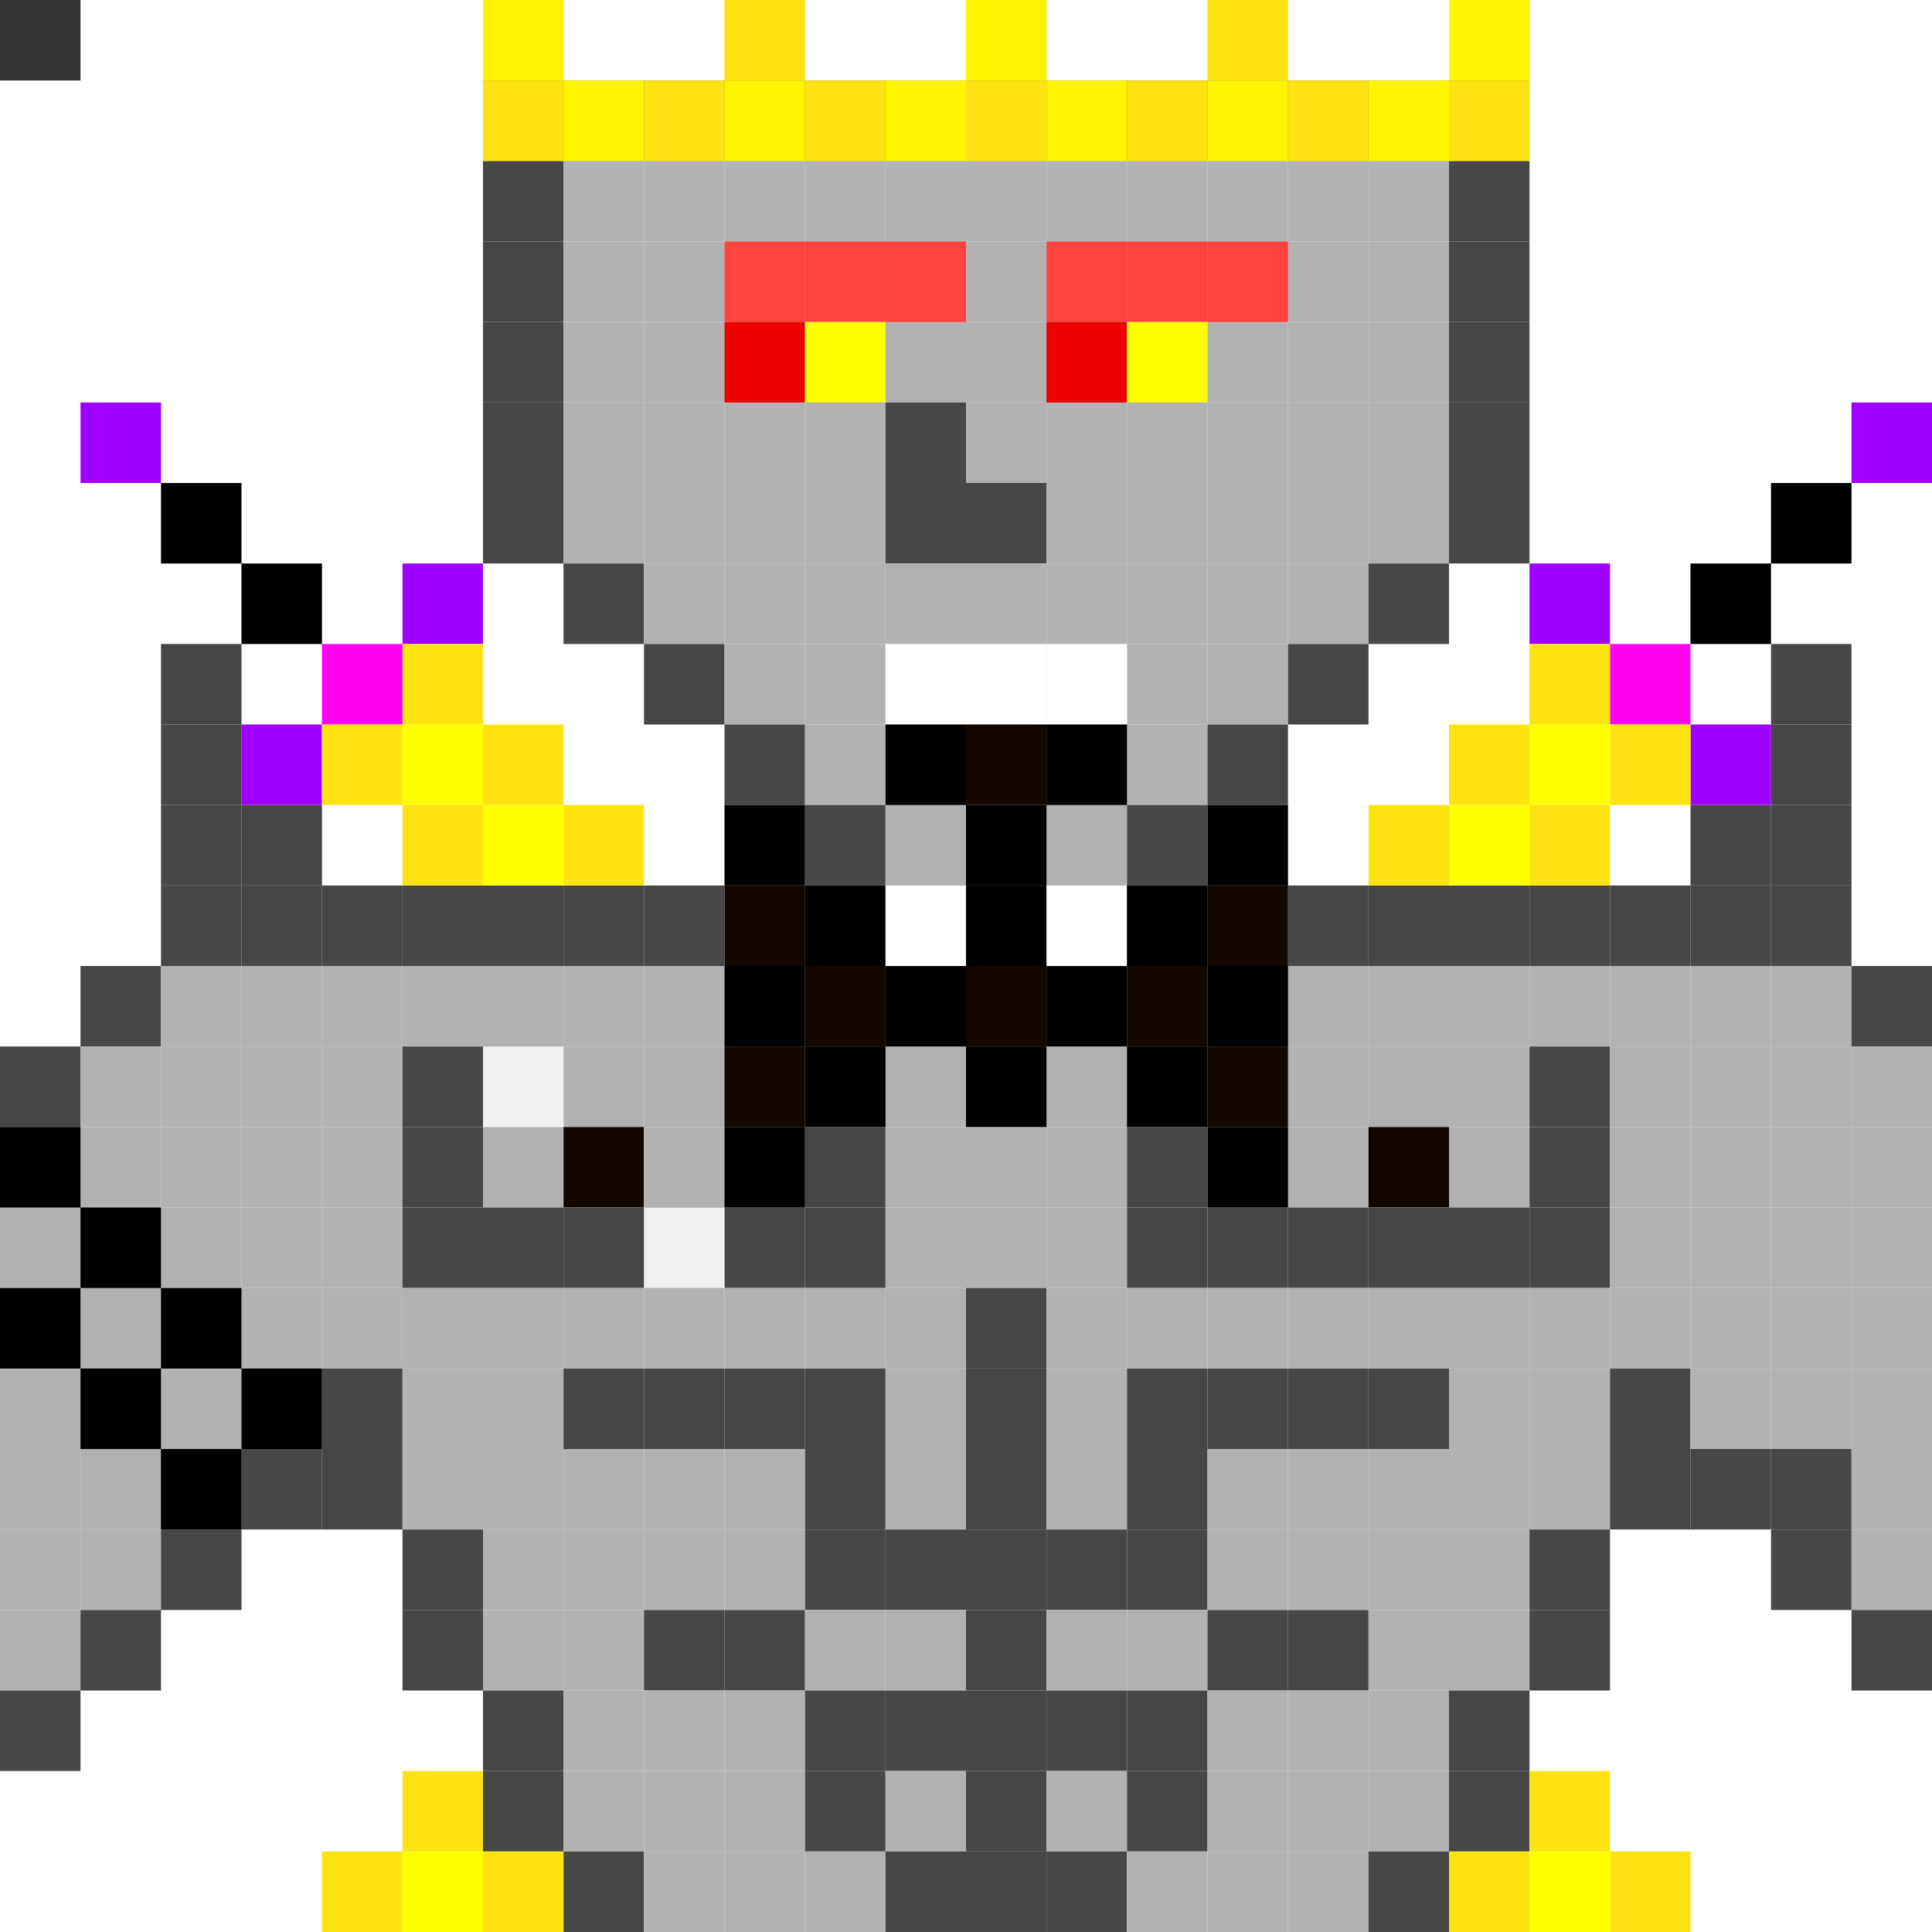 <svg id="ecl-svg" xmlns="http://www.w3.org/2000/svg" xmlns:xlink="http://www.w3.org/1999/xlink" preserveAspectRatio="xMinYMin meet" viewBox="0 0 24 24"><rect x="0" y="0" width="24" height="24" fill="#333333" stroke="none"/> <rect class='c01' x='6' y='0'/><rect class='c01' x='18' y='0'/><rect class='c01' x='6' y='1'/><rect class='c01' x='7' y='1'/><rect class='c01' x='8' y='1'/><rect class='c01' x='9' y='1'/><rect class='c01' x='10' y='1'/><rect class='c01' x='11' y='1'/><rect class='c01' x='12' y='1'/><rect class='c01' x='13' y='1'/><rect class='c01' x='14' y='1'/><rect class='c01' x='15' y='1'/><rect class='c01' x='16' y='1'/><rect class='c01' x='17' y='1'/><rect class='c01' x='18' y='1'/><rect class='c01' x='6' y='2'/><rect class='c03' x='7' y='2'/><rect class='c03' x='8' y='2'/><rect class='c03' x='9' y='2'/><rect class='c03' x='10' y='2'/><rect class='c03' x='11' y='2'/><rect class='c03' x='12' y='2'/><rect class='c03' x='13' y='2'/><rect class='c03' x='14' y='2'/><rect class='c03' x='15' y='2'/><rect class='c03' x='16' y='2'/><rect class='c03' x='17' y='2'/><rect class='c01' x='18' y='2'/><rect class='c01' x='6' y='3'/><rect class='c03' x='7' y='3'/><rect class='c03' x='8' y='3'/><rect class='c03' x='9' y='3'/><rect class='c03' x='10' y='3'/><rect class='c03' x='11' y='3'/><rect class='c03' x='12' y='3'/><rect class='c03' x='13' y='3'/><rect class='c03' x='14' y='3'/><rect class='c03' x='15' y='3'/><rect class='c03' x='16' y='3'/><rect class='c03' x='17' y='3'/><rect class='c01' x='18' y='3'/><rect class='c01' x='6' y='4'/><rect class='c03' x='7' y='4'/><rect class='c03' x='8' y='4'/><rect class='c03' x='9' y='4'/><rect class='c03' x='10' y='4'/><rect class='c03' x='11' y='4'/><rect class='c03' x='12' y='4'/><rect class='c03' x='13' y='4'/><rect class='c03' x='14' y='4'/><rect class='c03' x='15' y='4'/><rect class='c03' x='16' y='4'/><rect class='c03' x='17' y='4'/><rect class='c01' x='18' y='4'/><rect class='c01' x='6' y='5'/><rect class='c03' x='7' y='5'/><rect class='c03' x='8' y='5'/><rect class='c03' x='9' y='5'/><rect class='c03' x='10' y='5'/><rect class='c01' x='11' y='5'/><rect class='c03' x='12' y='5'/><rect class='c03' x='13' y='5'/><rect class='c03' x='14' y='5'/><rect class='c03' x='15' y='5'/><rect class='c03' x='16' y='5'/><rect class='c03' x='17' y='5'/><rect class='c01' x='18' y='5'/><rect class='c01' x='6' y='6'/><rect class='c03' x='7' y='6'/><rect class='c03' x='8' y='6'/><rect class='c03' x='9' y='6'/><rect class='c03' x='10' y='6'/><rect class='c01' x='11' y='6'/><rect class='c01' x='12' y='6'/><rect class='c03' x='13' y='6'/><rect class='c03' x='14' y='6'/><rect class='c03' x='15' y='6'/><rect class='c03' x='16' y='6'/><rect class='c03' x='17' y='6'/><rect class='c01' x='18' y='6'/><rect class='c01' x='7' y='7'/><rect class='c03' x='8' y='7'/><rect class='c03' x='9' y='7'/><rect class='c03' x='10' y='7'/><rect class='c03' x='11' y='7'/><rect class='c03' x='12' y='7'/><rect class='c03' x='13' y='7'/><rect class='c03' x='14' y='7'/><rect class='c03' x='15' y='7'/><rect class='c03' x='16' y='7'/><rect class='c01' x='17' y='7'/><rect class='c01' x='8' y='8'/><rect class='c03' x='9' y='8'/><rect class='c03' x='10' y='8'/><rect class='c03' x='11' y='8'/><rect class='c03' x='12' y='8'/><rect class='c03' x='13' y='8'/><rect class='c03' x='14' y='8'/><rect class='c03' x='15' y='8'/><rect class='c01' x='16' y='8'/><rect class='c01' x='9' y='9'/><rect class='c03' x='10' y='9'/><rect class='c03' x='11' y='9'/><rect class='c03' x='12' y='9'/><rect class='c03' x='13' y='9'/><rect class='c03' x='14' y='9'/><rect class='c01' x='15' y='9'/><rect class='c01' x='10' y='10'/><rect class='c03' x='11' y='10'/><rect class='c03' x='12' y='10'/><rect class='c03' x='13' y='10'/><rect class='c01' x='14' y='10'/><rect class='c01' x='2' y='10'/><rect class='c01' x='3' y='10'/><rect class='c01' x='21' y='10'/><rect class='c01' x='22' y='10'/><rect class='c01' x='2' y='9'/><rect class='c01' x='22' y='9'/><rect class='c01' x='2' y='8'/><rect class='c01' x='22' y='8'/><rect class='c01' x='2' y='11'/><rect class='c01' x='3' y='11'/><rect class='c01' x='4' y='11'/><rect class='c01' x='5' y='11'/><rect class='c01' x='6' y='11'/><rect class='c01' x='7' y='11'/><rect class='c01' x='8' y='11'/><rect class='c03' x='9' y='11'/><rect class='c01' x='10' y='11'/><rect class='c01' x='11' y='11'/><rect class='c01' x='12' y='11'/><rect class='c01' x='13' y='11'/><rect class='c01' x='14' y='11'/><rect class='c03' x='15' y='11'/><rect class='c01' x='16' y='11'/><rect class='c01' x='17' y='11'/><rect class='c01' x='18' y='11'/><rect class='c01' x='19' y='11'/><rect class='c01' x='20' y='11'/><rect class='c01' x='21' y='11'/><rect class='c01' x='22' y='11'/><rect class='c01' x='1' y='12'/><rect class='c03' x='2' y='12'/><rect class='c03' x='3' y='12'/><rect class='c03' x='4' y='12'/><rect class='c03' x='5' y='12'/><rect class='c03' x='6' y='12'/><rect class='c03' x='7' y='12'/><rect class='c03' x='8' y='12'/><rect class='c03' x='9' y='12'/><rect class='c03' x='10' y='12'/><rect class='c03' x='11' y='12'/><rect class='c03' x='12' y='12'/><rect class='c03' x='13' y='12'/><rect class='c03' x='14' y='12'/><rect class='c03' x='15' y='12'/><rect class='c03' x='16' y='12'/><rect class='c03' x='17' y='12'/><rect class='c03' x='18' y='12'/><rect class='c03' x='19' y='12'/><rect class='c03' x='20' y='12'/><rect class='c03' x='21' y='12'/><rect class='c03' x='22' y='12'/><rect class='c01' x='23' y='12'/><rect class='c01' x='0' y='13'/><rect class='c03' x='1' y='13'/><rect class='c03' x='2' y='13'/><rect class='c03' x='3' y='13'/><rect class='c03' x='4' y='13'/><rect class='c01' x='5' y='13'/><rect class='c03' x='6' y='13'/><rect class='c03' x='7' y='13'/><rect class='c03' x='8' y='13'/><rect class='c03' x='9' y='13'/><rect class='c03' x='10' y='13'/><rect class='c03' x='11' y='13'/><rect class='c03' x='12' y='13'/><rect class='c03' x='13' y='13'/><rect class='c03' x='14' y='13'/><rect class='c03' x='15' y='13'/><rect class='c03' x='16' y='13'/><rect class='c03' x='17' y='13'/><rect class='c03' x='18' y='13'/><rect class='c01' x='19' y='13'/><rect class='c03' x='20' y='13'/><rect class='c03' x='21' y='13'/><rect class='c03' x='22' y='13'/><rect class='c03' x='23' y='13'/><rect class='c03' x='0' y='14'/><rect class='c03' x='1' y='14'/><rect class='c03' x='2' y='14'/><rect class='c03' x='3' y='14'/><rect class='c03' x='4' y='14'/><rect class='c01' x='5' y='14'/><rect class='c03' x='6' y='14'/><rect class='c08' x='7' y='14'/><rect class='c03' x='8' y='14'/><rect class='c03' x='9' y='14'/><rect class='c01' x='10' y='14'/><rect class='c03' x='11' y='14'/><rect class='c03' x='12' y='14'/><rect class='c03' x='13' y='14'/><rect class='c01' x='14' y='14'/><rect class='c03' x='15' y='14'/><rect class='c03' x='16' y='14'/><rect class='c08' x='17' y='14'/><rect class='c03' x='18' y='14'/><rect class='c01' x='19' y='14'/><rect class='c03' x='20' y='14'/><rect class='c03' x='21' y='14'/><rect class='c03' x='22' y='14'/><rect class='c03' x='23' y='14'/><rect class='c03' x='0' y='15'/><rect class='c03' x='1' y='15'/><rect class='c03' x='2' y='15'/><rect class='c03' x='3' y='15'/><rect class='c03' x='4' y='15'/><rect class='c01' x='5' y='15'/><rect class='c01' x='6' y='15'/><rect class='c01' x='7' y='15'/><rect class='c01' x='8' y='15'/><rect class='c01' x='9' y='15'/><rect class='c01' x='10' y='15'/><rect class='c03' x='11' y='15'/><rect class='c03' x='12' y='15'/><rect class='c03' x='13' y='15'/><rect class='c01' x='14' y='15'/><rect class='c01' x='15' y='15'/><rect class='c01' x='16' y='15'/><rect class='c01' x='17' y='15'/><rect class='c01' x='18' y='15'/><rect class='c01' x='19' y='15'/><rect class='c03' x='20' y='15'/><rect class='c03' x='21' y='15'/><rect class='c03' x='22' y='15'/><rect class='c03' x='23' y='15'/><rect class='c03' x='0' y='16'/><rect class='c03' x='1' y='16'/><rect class='c03' x='2' y='16'/><rect class='c03' x='3' y='16'/><rect class='c03' x='4' y='16'/><rect class='c03' x='5' y='16'/><rect class='c03' x='6' y='16'/><rect class='c03' x='7' y='16'/><rect class='c03' x='8' y='16'/><rect class='c03' x='9' y='16'/><rect class='c03' x='10' y='16'/><rect class='c03' x='11' y='16'/><rect class='c01' x='12' y='16'/><rect class='c03' x='13' y='16'/><rect class='c03' x='14' y='16'/><rect class='c03' x='15' y='16'/><rect class='c03' x='16' y='16'/><rect class='c03' x='17' y='16'/><rect class='c03' x='18' y='16'/><rect class='c03' x='19' y='16'/><rect class='c03' x='20' y='16'/><rect class='c03' x='21' y='16'/><rect class='c03' x='22' y='16'/><rect class='c03' x='23' y='16'/><rect class='c03' x='0' y='17'/><rect class='c03' x='1' y='17'/><rect class='c03' x='2' y='17'/><rect class='c03' x='3' y='17'/><rect class='c01' x='4' y='17'/><rect class='c03' x='5' y='17'/><rect class='c03' x='6' y='17'/><rect class='c01' x='7' y='17'/><rect class='c01' x='8' y='17'/><rect class='c01' x='9' y='17'/><rect class='c01' x='10' y='17'/><rect class='c03' x='11' y='17'/><rect class='c01' x='12' y='17'/><rect class='c03' x='13' y='17'/><rect class='c01' x='14' y='17'/><rect class='c01' x='15' y='17'/><rect class='c01' x='16' y='17'/><rect class='c01' x='17' y='17'/><rect class='c03' x='18' y='17'/><rect class='c03' x='19' y='17'/><rect class='c01' x='20' y='17'/><rect class='c03' x='21' y='17'/><rect class='c03' x='22' y='17'/><rect class='c03' x='23' y='17'/><rect class='c03' x='0' y='18'/><rect class='c03' x='1' y='18'/><rect class='c01' x='2' y='18'/><rect class='c01' x='3' y='18'/><rect class='c01' x='4' y='18'/><rect class='c03' x='5' y='18'/><rect class='c03' x='6' y='18'/><rect class='c03' x='7' y='18'/><rect class='c03' x='8' y='18'/><rect class='c03' x='9' y='18'/><rect class='c01' x='10' y='18'/><rect class='c03' x='11' y='18'/><rect class='c01' x='12' y='18'/><rect class='c03' x='13' y='18'/><rect class='c01' x='14' y='18'/><rect class='c03' x='15' y='18'/><rect class='c03' x='16' y='18'/><rect class='c03' x='17' y='18'/><rect class='c03' x='18' y='18'/><rect class='c03' x='19' y='18'/><rect class='c01' x='20' y='18'/><rect class='c01' x='21' y='18'/><rect class='c01' x='22' y='18'/><rect class='c03' x='23' y='18'/><rect class='c03' x='0' y='19'/><rect class='c03' x='1' y='19'/><rect class='c01' x='2' y='19'/><rect class='c01' x='5' y='19'/><rect class='c03' x='6' y='19'/><rect class='c03' x='7' y='19'/><rect class='c03' x='8' y='19'/><rect class='c03' x='9' y='19'/><rect class='c01' x='10' y='19'/><rect class='c01' x='11' y='19'/><rect class='c01' x='12' y='19'/><rect class='c01' x='13' y='19'/><rect class='c01' x='14' y='19'/><rect class='c03' x='15' y='19'/><rect class='c03' x='16' y='19'/><rect class='c03' x='17' y='19'/><rect class='c03' x='18' y='19'/><rect class='c01' x='19' y='19'/><rect class='c01' x='22' y='19'/><rect class='c03' x='23' y='19'/><rect class='c03' x='0' y='20'/><rect class='c01' x='1' y='20'/><rect class='c01' x='5' y='20'/><rect class='c03' x='6' y='20'/><rect class='c03' x='7' y='20'/><rect class='c01' x='8' y='20'/><rect class='c01' x='9' y='20'/><rect class='c03' x='10' y='20'/><rect class='c03' x='11' y='20'/><rect class='c01' x='12' y='20'/><rect class='c03' x='13' y='20'/><rect class='c03' x='14' y='20'/><rect class='c01' x='15' y='20'/><rect class='c01' x='16' y='20'/><rect class='c03' x='17' y='20'/><rect class='c03' x='18' y='20'/><rect class='c01' x='19' y='20'/><rect class='c01' x='23' y='20'/><rect class='c01' x='0' y='21'/><rect class='c01' x='6' y='21'/><rect class='c03' x='7' y='21'/><rect class='c03' x='8' y='21'/><rect class='c03' x='9' y='21'/><rect class='c01' x='10' y='21'/><rect class='c01' x='11' y='21'/><rect class='c01' x='12' y='21'/><rect class='c01' x='13' y='21'/><rect class='c01' x='14' y='21'/><rect class='c03' x='15' y='21'/><rect class='c03' x='16' y='21'/><rect class='c03' x='17' y='21'/><rect class='c01' x='18' y='21'/><rect class='c01' x='6' y='22'/><rect class='c03' x='7' y='22'/><rect class='c03' x='8' y='22'/><rect class='c03' x='9' y='22'/><rect class='c01' x='10' y='22'/><rect class='c03' x='11' y='22'/><rect class='c01' x='12' y='22'/><rect class='c03' x='13' y='22'/><rect class='c01' x='14' y='22'/><rect class='c03' x='15' y='22'/><rect class='c03' x='16' y='22'/><rect class='c03' x='17' y='22'/><rect class='c01' x='18' y='22'/><rect class='c01' x='7' y='23'/><rect class='c03' x='8' y='23'/><rect class='c03' x='9' y='23'/><rect class='c03' x='10' y='23'/><rect class='c01' x='11' y='23'/><rect class='c01' x='12' y='23'/><rect class='c01' x='13' y='23'/><rect class='c03' x='14' y='23'/><rect class='c03' x='15' y='23'/><rect class='c03' x='16' y='23'/><rect class='c01' x='17' y='23'/><rect class='c21' x='6' y='13'/><rect class='c21' x='8' y='15'/><rect class='c49' x='6' y='0'/><rect class='c20' x='9' y='0'/><rect class='c49' x='12' y='0'/><rect class='c20' x='15' y='0'/><rect class='c49' x='18' y='0'/><rect class='c20' x='6' y='1'/><rect class='c49' x='7' y='1'/><rect class='c20' x='8' y='1'/><rect class='c49' x='9' y='1'/><rect class='c20' x='10' y='1'/><rect class='c49' x='11' y='1'/><rect class='c20' x='12' y='1'/><rect class='c49' x='13' y='1'/><rect class='c20' x='14' y='1'/><rect class='c49' x='15' y='1'/><rect class='c20' x='16' y='1'/><rect class='c49' x='17' y='1'/><rect class='c20' x='18' y='1'/><rect class='c00' x='0' y='14'/><rect class='c00' x='1' y='15'/><rect class='c00' x='2' y='16'/><rect class='c00' x='3' y='17'/><rect class='c00' x='0' y='16'/><rect class='c00' x='1' y='17'/><rect class='c00' x='2' y='18'/><rect class='c26' x='11' y='8'/><rect class='c26' x='12' y='8'/><rect class='c26' x='13' y='8'/><rect class='c00' x='11' y='9'/><rect class='c08' x='12' y='9'/><rect class='c00' x='12' y='10'/><rect class='c00' x='13' y='9'/><rect class='c65' x='1' y='5'/><rect class='c00' x='2' y='6'/><rect class='c00' x='3' y='7'/><rect class='c65' x='5' y='7'/><rect class='c67' x='4' y='8'/><rect class='c20' x='5' y='8'/><rect class='c65' x='3' y='9'/><rect class='c20' x='4' y='9'/><rect class='c31' x='5' y='9'/><rect class='c20' x='6' y='9'/><rect class='c20' x='5' y='10'/><rect class='c31' x='6' y='10'/><rect class='c20' x='7' y='10'/><rect class='c20' x='19' y='22'/><rect class='c20' x='20' y='23'/><rect class='c31' x='19' y='23'/><rect class='c20' x='18' y='23'/><rect class='c65' x='23' y='5'/><rect class='c00' x='22' y='6'/><rect class='c00' x='21' y='7'/><rect class='c65' x='19' y='7'/><rect class='c67' x='20' y='8'/><rect class='c20' x='19' y='8'/><rect class='c65' x='21' y='9'/><rect class='c20' x='18' y='9'/><rect class='c31' x='19' y='9'/><rect class='c20' x='20' y='9'/><rect class='c20' x='17' y='10'/><rect class='c31' x='18' y='10'/><rect class='c20' x='19' y='10'/><rect class='c20' x='5' y='22'/><rect class='c20' x='4' y='23'/><rect class='c31' x='5' y='23'/><rect class='c20' x='6' y='23'/><rect class='c77' x='9' y='3'/><rect class='c77' x='10' y='3'/><rect class='c77' x='11' y='3'/><rect class='c77' x='13' y='3'/><rect class='c77' x='14' y='3'/><rect class='c77' x='15' y='3'/><rect class='c79' x='9' y='4'/><rect class='c31' x='10' y='4'/><rect class='c79' x='13' y='4'/><rect class='c31' x='14' y='4'/><rect class='c00' x='9' y='10'/><rect class='c08' x='9' y='11'/><rect class='c00' x='9' y='12'/><rect class='c08' x='9' y='13'/><rect class='c00' x='9' y='14'/><rect class='c00' x='10' y='11'/><rect class='c08' x='10' y='12'/><rect class='c00' x='10' y='13'/><rect class='c00' x='11' y='12'/><rect class='c26' x='11' y='11'/><rect class='c00' x='12' y='11'/><rect class='c26' x='13' y='11'/><rect class='c08' x='12' y='12'/><rect class='c00' x='12' y='13'/><rect class='c00' x='13' y='12'/><rect class='c00' x='14' y='11'/><rect class='c08' x='14' y='12'/><rect class='c00' x='14' y='13'/><rect class='c00' x='15' y='10'/><rect class='c08' x='15' y='11'/><rect class='c00' x='15' y='12'/><rect class='c08' x='15' y='13'/><rect class='c00' x='15' y='14'/><style>#ecl-svg{shape-rendering:crispedges}rect{width:1px;height:1px}.c00{fill:#000}.c01{fill:#474747}.c02{fill:#d6d6d6}.c03{fill:#b2b2b2}.c04{fill:#582a07}.c05{fill:#301501}.c06{fill:#9b643a}.c07{fill:#70401b}.c08{fill:#130800}.c09{fill:#d79968}.c10{fill:#b77f53}.c11{fill:#e5b893}.c12{fill:#f5cfb1}.c13{fill:#eab0b0}.c14{fill:#818eef}.c15{fill:#5d6acb}.c16{fill:#0a23e2}.c17{fill:#e981ef}.c18{fill:#b542bc}.c19{fill:#e20ada}.c20{fill:#fce311}.c21{fill:#f1f1f1}.c22{fill:red}.c23{fill:#ff6868}.c24{fill:#1be947}.c25{fill:#d34917}.c26{fill:#fff}.c27{fill:#b0e8ef}.c28{fill:#c5e3e7}.c29{fill:#f88fff}.c30{fill:orange}.c31{fill:#ff0}.c32{fill:green}.c33{fill:#00f}.c34{fill:indigo}.c35{fill:violet}.c36{fill:#e6ebb0}.c37{fill:#2c2100}.c38{fill:#364b6d}.c39{fill:#1c1c1c}.c40{fill:#fa7c73}.c41{fill:#f10}.c42{fill:#8fd1ff}.c43{fill:#d4edff}.c44{fill:#81deef}.c45{fill:#6fccdd}.c46{fill:#ff6400}.c47{fill:#ff9b00}.c48{fill:#ff6500}.c49{fill:#fff400}.c50{fill:#ffe000}.c51{fill:#b9ff00}.c52{fill:#cbff00}.c53{fill:#3cff00}.c54{fill:#4bff00}.c55{fill:#00ff15}.c56{fill:#00ff0d}.c57{fill:#00ff8a}.c58{fill:#00ff7f}.c59{fill:#00fff7}.c60{fill:#00fff2}.c61{fill:#00acff}.c62{fill:#00b4ff}.c63{fill:#002eff}.c64{fill:#0034ff}.c65{fill:#a000ff}.c66{fill:#9a00ff}.c67{fill:#ff00f0}.c68{fill:#ff00f4}.c69{fill:#ff006d}.c70{fill:#ff0074}.c71{fill:#9700f0}.c72{fill:#dca1ff}.c73{fill:#cbb4f1}.c74{fill:#7d00c7}.c75{fill:#56768e}.c76{fill:#dc3c39}.c77{fill:#fe4341}.c78{fill:#e00000}.c79{fill:#ed0000}.c80{fill:#666}.c81{fill:#6e6e6e}.c82{fill:#7c7b7b}.c83{fill:#fef5ff}</style></svg>